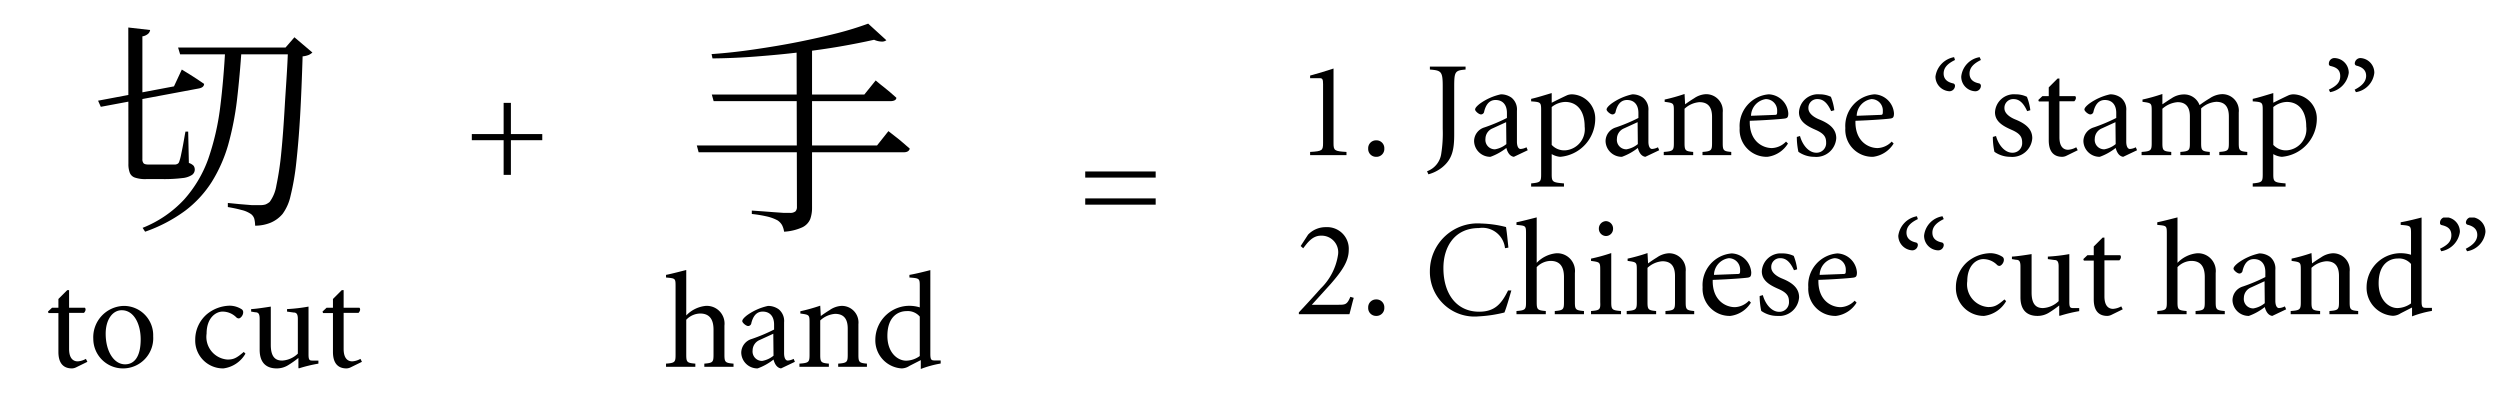 <svg xmlns="http://www.w3.org/2000/svg" xmlns:xlink="http://www.w3.org/1999/xlink" viewBox="0 0 220 35"><defs><style>.cls-1{fill:none;}</style><symbol id="glyph0-11" data-name="glyph0-11" viewBox="0 0 3.45 6.89"><path id="path56017" d="M1.86,4.89H3.17c.14.14.19.33.08.45H1.86V6.89H1.7L.92,6.11V5.34H.36L0,5l.05-.13H.92V1.45C.92.48,1.34,0,2.11,0a.87.87,0,0,1,.36.09l1,.49L3.34.84A1.71,1.71,0,0,0,2.62.62c-.31,0-.76.16-.76,1.1Z"/></symbol><symbol id="glyph0-22" data-name="glyph0-22" viewBox="0 0 5.27 5.5"><path id="path56050" d="M2.8.36c-1,0-1.71,1.16-1.71,2.69,0,1.25.61,2.07,1.41,2.07,1.09,0,1.67-1.23,1.67-2.56C4.17.94,3.55.36,2.8.36ZM2.66,0A2.66,2.66,0,0,1,5.27,2.83,2.58,2.58,0,0,1,2.66,5.5,2.76,2.76,0,0,1,0,2.59,2.61,2.61,0,0,1,2.66,0Z"/></symbol><symbol id="glyph0-19" data-name="glyph0-19" viewBox="0 0 4.42 5.5"><path id="path56041" d="M4.27,1.45C3.62.89,3.36.78,2.83.78A2,2,0,0,0,1,3.06C1,4.45,1.81,5,2.41,5a1.72,1.72,0,0,0,1.23-.53.32.32,0,0,1,.19-.07c.15,0,.39.26.39.53a.31.31,0,0,1-.11.26,2,2,0,0,1-1.06.33,3.26,3.26,0,0,1-2-.73A2.94,2.94,0,0,1,0,2.53,2.45,2.45,0,0,1,2.48,0,2.62,2.62,0,0,1,4.42,1.3Z"/></symbol><symbol id="glyph0-20" data-name="glyph0-20" viewBox="0 0 5.92 5.44"><path id="path56044" d="M4.11,1.3A2.15,2.15,0,0,0,2.73.69c-.53,0-1,.25-1,1.37V5.44C1.23,5.36.36,5.23,0,5.22V5l.36-.06c.28,0,.39-.14.39-.58V1.64C.75.44,1.39,0,2.25,0a1.89,1.89,0,0,1,1,.28,8.68,8.68,0,0,1,.91.64V.06L4.19,0A12.92,12.92,0,0,0,5.92.42V.69H5.39c-.25,0-.34.05-.34.53V5.44a14.88,14.88,0,0,0-1.89-.22V5l.57-.08c.25,0,.38-.12.38-.56Z"/></symbol><symbol id="glyph0-17" data-name="glyph0-17" viewBox="0 0 5.94 8.52"><path id="path56035" d="M1.78,8.52C1.33,8.41.56,8.2,0,8.09V7.86c.83-.08.84-.06.84-.8v-6C.84.41.78.34,0,.28V0H2.58V.28c-.74.06-.8.13-.8.8V4.14A1.73,1.73,0,0,0,3,4.69c.87,0,1.18-.57,1.18-1.42V1.08c0-.67-.06-.74-.81-.8V0H5.94V.28c-.74.06-.8.13-.8.8V3.62A1.56,1.56,0,0,1,3.48,5.36a2.74,2.74,0,0,1-1.7-.84Z"/></symbol><symbol id="glyph0-5_2" data-name="glyph0-5 2" viewBox="0 0 4.72 5.5"><path id="path55999" d="M4.72.58,4.61.84A1.31,1.31,0,0,0,4.09.69c-.17,0-.32.2-.32.65V4.05A1.33,1.33,0,0,1,3.3,5.2a1.6,1.6,0,0,1-.94.3A4.94,4.94,0,0,1,.5,4.67C.25,4.47.09,4.3.09,4.16s.33-.43.52-.43A.29.29,0,0,1,.89,4c.13.5.39,1,1,1s1-.4,1-1.14V3.42A15.06,15.06,0,0,0,.92,2.59,1.27,1.27,0,0,1,0,1.38,1.42,1.42,0,0,1,1.44,0a5,5,0,0,1,1.4.78c.08-.3.25-.72.66-.78Zm-1.88.54a2.14,2.14,0,0,0-1-.46A.83.83,0,0,0,1,1.59a1,1,0,0,0,.62.91l1.2.55Z"/></symbol><symbol id="glyph0-7_2" data-name="glyph0-7 2" viewBox="0 0 5.94 5.38"><path id="path56005" d="M1.83,5.38A16.23,16.23,0,0,0,.08,4.89v-.2c.8-.11.81-.11.81-.83V1.08C.89.41.83.34,0,.28V0H2.59V.28c-.7.06-.76.13-.76.8v3a2.15,2.15,0,0,0,1.31.58c.89,0,1.11-.61,1.11-1.3V1.08c0-.67-.06-.74-.84-.8V0H5.94V.28c-.69.06-.75.13-.75.8V3.75A1.46,1.46,0,0,1,3.67,5.36a2,2,0,0,1-1-.36c-.31-.19-.56-.36-.79-.53Z"/></symbol><symbol id="glyph0-21" data-name="glyph0-21" viewBox="0 0 5.75 8.7"><path id="path56047" d="M3.91,1.14A2.11,2.11,0,0,0,2.72.73c-.78,0-1.66.72-1.66,2.18,0,1.86,1.13,2.18,1.66,2.18a1.39,1.39,0,0,0,1.19-.48ZM4.84,8.7c-.43-.11-1.2-.31-1.84-.42V8.05c.89-.07.91-.08.91-.78V5.42a3,3,0,0,1-.68.13A3,3,0,0,1,0,2.59,2.47,2.47,0,0,1,2.31.05,1.28,1.28,0,0,1,3,.27l1,.51V0A9.19,9.19,0,0,0,5.75.48V.75l-.52,0c-.31,0-.39.06-.39.59Z"/></symbol><symbol id="glyph0-23" data-name="glyph0-23" viewBox="0 0 6.2 6.34"><path id="path56053" d="M3.44,0V3.05H6.2v.54H3.44V6.34H2.8V3.59H0V3.05H2.8V0Z"/></symbol><symbol id="glyph0-1_2" data-name="glyph0-1 2" viewBox="0 0 3.2 7.63"><path id="path55987" d="M0,6.77l.83,0c.25,0,.31-.08.31-.52V1.08C1.14.41,1.08.34,0,.28V0H3.2V.28c-1.08.06-1.14.13-1.14.8V7.62C1.34,7.38.61,7.16,0,7Z"/></symbol><symbol id="glyph0-2_2" data-name="glyph0-2 2" viewBox="0 0 1.42 1.45"><path id="path55990" d="M.7,0a.69.69,0,0,1,.72.73.69.69,0,0,1-.72.72A.69.69,0,0,1,0,.73.69.69,0,0,1,.7,0Z"/></symbol><symbol id="glyph0-4_2" data-name="glyph0-4 2" viewBox="0 0 3.42 9.48"><path id="path55996" d="M.25,9.48V9.22c1-.08,1.13-.16,1.13-1.47V4a11.58,11.58,0,0,0-.13-2.18A1.92,1.92,0,0,0,0,.27L.12,0A3.36,3.36,0,0,1,1.33.61c.9.73,1.06,1.58,1.06,2.91V7.75c0,1.31.09,1.39,1,1.47v.26Z"/></symbol><symbol id="glyph0-6_2" data-name="glyph0-6 2" viewBox="0 0 5.64 8.23"><path id="path56002" d="M1.81,8.23C1.19,8.05.55,7.84,0,7.72V7.5c.84-.06.88-.08.88-.78V1.08C.88.41.81.36,0,.28V0H2.89V.28c-1,.08-1.08.13-1.08.8V2.86a1.74,1.74,0,0,1,.75-.24A3.36,3.36,0,0,1,5.64,5.94,2.12,2.12,0,0,1,3.56,8.12a1.33,1.33,0,0,1-.37-.07c-.46-.21-.92-.44-1.38-.67ZM1.81,7A2,2,0,0,0,3,7.45c1,0,1.71-.73,1.71-2.17A1.86,1.86,0,0,0,3,3.19a1.5,1.5,0,0,0-1.19.48Z"/></symbol><symbol id="glyph0-8_2" data-name="glyph0-8 2" viewBox="0 0 4.28 5.5"><path id="path56008" d="M4.08,1.34A1.81,1.81,0,0,0,2.84.77C2,.77.84,1.39.89,3.17c1.49.05,3,.17,3.14.21s.25.07.25.45A1.8,1.8,0,0,1,2.56,5.5,2.79,2.79,0,0,1,0,2.53,2.38,2.38,0,0,1,2.44,0,2.48,2.48,0,0,1,4.25,1.17ZM1,3.61a1.52,1.52,0,0,0,1.3,1.47,1,1,0,0,0,1-1c0-.33,0-.39-.22-.39Z"/></symbol><symbol id="glyph0-9" data-name="glyph0-9" viewBox="0 0 3.47 5.5"><path id="path56011" d="M0,1.75A6.25,6.25,0,0,1,.14.44,2.42,2.42,0,0,1,1.53,0,1.76,1.76,0,0,1,3.47,1.64c0,.8-.58,1.27-1.45,1.63-.54.21-1,.56-1,1a.77.77,0,0,0,.8.81c.45,0,.84-.26,1.2-1.06l.28.08A4.91,4.91,0,0,1,3,5.28,2.28,2.28,0,0,1,2,5.5,1.67,1.67,0,0,1,.19,3.92c0-.8.67-1.2,1.45-1.54s.94-.65.94-1.13A.84.84,0,0,0,1.72.36C1,.36.47,1.12.28,1.83Z"/></symbol><symbol id="glyph0-10" data-name="glyph0-10" viewBox="0 0 4 2.98"><path id="path56014" d="M1.22,0a.49.49,0,0,1,.5.47.21.21,0,0,1-.16.22C1.14.78.72,1,.72,1.56s.42.91,1,1.19L1.64,3A2,2,0,0,1,0,1.28,1.3,1.3,0,0,1,1.22,0ZM3.47,0A.49.49,0,0,1,4,.47a.22.22,0,0,1-.15.22C3.39.78,3,1,3,1.56s.43.91,1,1.19L3.89,3a1.93,1.93,0,0,1-1.62-1.7A1.28,1.28,0,0,1,3.47,0Z"/></symbol><symbol id="glyph0-12" data-name="glyph0-12" viewBox="0 0 9.3 5.38"><path id="path56020" d="M.89,1.08C.89.41.83.34,0,.28V0H2.61V.28c-.72.06-.78.13-.78.8v3a2.28,2.28,0,0,0,1.34.58c.83,0,1.08-.57,1.08-1.25V1.08c0-.67-.06-.74-.84-.8V0H6V.28c-.7.06-.76.13-.76.8V3.77c0,.11,0,.2,0,.34a2.17,2.17,0,0,0,1.33.58c.89,0,1.11-.61,1.11-1.3V1.08c0-.67-.06-.74-.84-.8V0H9.3V.28c-.69.06-.75.13-.75.8V3.75A1.45,1.45,0,0,1,7,5.36,2.07,2.07,0,0,1,6,5a9.87,9.87,0,0,1-.9-.6,1.43,1.43,0,0,1-1.36.94A1.94,1.94,0,0,1,2.64,5c-.33-.2-.58-.38-.81-.53v.91A16.23,16.23,0,0,0,.08,4.89v-.2c.8-.11.81-.11.81-.83Z"/></symbol><symbol id="glyph0-13" data-name="glyph0-13" viewBox="0 0 4 2.97"><path id="path56023" d="M.53,3A.49.49,0,0,1,0,2.5a.18.18,0,0,1,.16-.2C.62,2.19,1,2,1,1.41S.61.52,0,.22L.11,0A2,2,0,0,1,1.75,1.7,1.29,1.29,0,0,1,.53,3ZM2.8,3a.5.5,0,0,1-.52-.47.2.2,0,0,1,.16-.2c.44-.11.84-.35.84-.89S2.86.52,2.27.22L2.38,0A1.93,1.93,0,0,1,4,1.7,1.29,1.29,0,0,1,2.8,3Z"/></symbol><symbol id="glyph0-15" data-name="glyph0-15" viewBox="0 0 4.83 7.63"><path id="path56029" d="M4.45,0c.13.47.25,1,.38,1.44l-.3.09C4.25.84,4.08.83,3.47.83H1.14L2.8,2.66c1,1.15,1.59,2,1.59,3a1.9,1.9,0,0,1-2,2A2.14,2.14,0,0,1,.81,7L.16,6,.38,5.8c.34.43.78,1.11,1.56,1.11A1.46,1.46,0,0,0,3.45,5.25a5.22,5.22,0,0,0-1.54-3C1.3,1.56.66.86,0,.16V0Z"/></symbol><symbol id="glyph0-16" data-name="glyph0-16" viewBox="0 0 7.17 8.17"><path id="path56032" d="M6.91,6.05c-.07.62-.11,1.15-.21,1.81a9.69,9.69,0,0,1-2.17.31A4.2,4.2,0,0,1,0,4,3.93,3.93,0,0,1,4.31,0,11.72,11.72,0,0,1,6.56.34c.19.46.46,1.43.61,1.94l-.29,0C6.28,1.05,5.67.41,4.33.41,2.38.41,1.19,1.94,1.19,4.25c0,1.89,1,3.52,3.12,3.52A2,2,0,0,0,6.61,6Z"/></symbol><symbol id="glyph0-18" data-name="glyph0-18" viewBox="0 0 2.64 8.19"><path id="path56038" d="M1.78,5.38A15.61,15.61,0,0,0,0,4.89v-.2c.8-.11.81-.11.81-.83V1.08C.84.41.78.34,0,.28V0H2.64V.28c-.8.06-.86.13-.86.8ZM1.31,8.19a.65.65,0,0,1-.62-.66.64.64,0,0,1,.62-.65.63.63,0,0,1,.63.65A.65.65,0,0,1,1.31,8.19Z"/></symbol><symbol id="glyph0-24" data-name="glyph0-24" viewBox="0 0 6.2 2.92"><path id="path56056" d="M6.2.55H0V0H6.2Zm0,2.37H0V2.38H6.2Z"/></symbol></defs><g id="Layer_3" data-name="Layer 3"><use width="3.45" height="6.89" transform="matrix(1, 0, 0, -1, 4.22, 32.42)" xlink:href="#glyph0-11"/><use id="use56162" width="5.27" height="5.5" transform="matrix(1, 0, 0, -1, 8.21, 32.42)" xlink:href="#glyph0-22"/><use id="use56166" width="4.42" height="5.5" transform="matrix(1, 0, 0, -1, 17.18, 32.42)" xlink:href="#glyph0-19"/><use id="use56168" width="5.92" height="5.44" transform="matrix(1, 0, 0, -1, 22.1, 32.42)" xlink:href="#glyph0-20"/><use id="use56170" width="3.45" height="6.89" transform="matrix(1, 0, 0, -1, 28.38, 32.42)" xlink:href="#glyph0-11"/><use width="5.94" height="8.52" transform="matrix(1, 0, 0, -1, 58.61, 32.28)" xlink:href="#glyph0-17"/><use id="use56176" width="4.72" height="5.5" transform="matrix(1, 0, 0, -1, 65.23, 32.42)" xlink:href="#glyph0-5_2"/><use id="use56178" width="5.94" height="5.38" transform="matrix(1, 0, 0, -1, 70.35, 32.28)" xlink:href="#glyph0-7_2"/><use id="use56180" width="5.75" height="8.7" transform="matrix(1, 0, 0, -1, 77.03, 32.47)" xlink:href="#glyph0-21"/><use id="use56192" width="6.2" height="6.34" transform="matrix(1, 0, 0, -1, 41.52, 15.39)" xlink:href="#glyph0-23"/><use id="use56066" width="3.2" height="7.63" transform="matrix(1, 0, 0, -1, 115.29, 13.65)" xlink:href="#glyph0-1_2"/><use id="use56068" width="1.42" height="1.45" transform="matrix(1, 0, 0, -1, 120.4, 13.8)" xlink:href="#glyph0-2_2"/><use id="use56072" width="3.42" height="9.48" transform="matrix(1, 0, 0, -1, 125.58, 15.34)" xlink:href="#glyph0-4_2"/><use id="use56074" width="4.72" height="5.5" transform="matrix(1, 0, 0, -1, 129.72, 13.8)" xlink:href="#glyph0-5_2"/><use id="use56076" width="5.64" height="8.23" transform="matrix(1, 0, 0, -1, 134.74, 16.42)" xlink:href="#glyph0-6_2"/><use id="use56078" width="4.72" height="5.5" transform="matrix(1, 0, 0, -1, 141.29, 13.8)" xlink:href="#glyph0-5_2"/><use id="use56080" width="5.94" height="5.38" transform="matrix(1, 0, 0, -1, 146.41, 13.65)" xlink:href="#glyph0-7_2"/><use id="use56082" width="4.28" height="5.5" transform="matrix(1, 0, 0, -1, 153.09, 13.8)" xlink:href="#glyph0-8_2"/><use id="use56084" width="3.47" height="5.5" transform="matrix(1, 0, 0, -1, 158.12, 13.8)" xlink:href="#glyph0-9"/><use id="use56086" width="4.28" height="5.5" transform="matrix(1, 0, 0, -1, 162.39, 13.8)" xlink:href="#glyph0-8_2"/><use id="use56090" width="4" height="2.98" transform="matrix(1, 0, 0, -1, 170.32, 8.03)" xlink:href="#glyph0-10"/><use id="use56092" width="3.47" height="5.5" transform="matrix(1, 0, 0, -1, 175.37, 13.8)" xlink:href="#glyph0-9"/><use id="use56094" width="3.45" height="6.89" transform="matrix(1, 0, 0, -1, 179.37, 13.8)" xlink:href="#glyph0-11"/><use id="use56096" width="4.72" height="5.5" transform="matrix(1, 0, 0, -1, 183.34, 13.8)" xlink:href="#glyph0-5_2"/><use id="use56098" width="9.3" height="5.38" transform="matrix(1, 0, 0, -1, 188.46, 13.65)" xlink:href="#glyph0-12"/><use id="use56100" width="5.64" height="8.23" transform="matrix(1, 0, 0, -1, 198.24, 16.42)" xlink:href="#glyph0-6_2"/><use id="use56102" width="4" height="2.97" transform="matrix(1, 0, 0, -1, 204.94, 8.11)" xlink:href="#glyph0-13"/><use id="use56126" width="4.28" height="5.5" transform="matrix(1, 0, 0, -1, 149.83, 27.8)" xlink:href="#glyph0-8_2"/><use id="use56128" width="3.47" height="5.5" transform="matrix(1, 0, 0, -1, 154.85, 27.8)" xlink:href="#glyph0-9"/><use id="use56130" width="4.28" height="5.5" transform="matrix(1, 0, 0, -1, 159.13, 27.8)" xlink:href="#glyph0-8_2"/><use id="use56134" width="4" height="2.98" transform="matrix(1, 0, 0, -1, 167.05, 22.03)" xlink:href="#glyph0-10"/><use id="use56136" width="4.42" height="5.5" transform="matrix(1, 0, 0, -1, 172.12, 27.8)" xlink:href="#glyph0-19"/><use id="use56138" width="5.92" height="5.44" transform="matrix(1, 0, 0, -1, 177.05, 27.8)" xlink:href="#glyph0-20"/><use id="use56140" width="3.45" height="6.89" transform="matrix(1, 0, 0, -1, 183.33, 27.8)" xlink:href="#glyph0-11"/><use id="use56144" width="5.94" height="8.52" transform="matrix(1, 0, 0, -1, 189.84, 27.65)" xlink:href="#glyph0-17"/><use id="use56146" width="4.72" height="5.5" transform="matrix(1, 0, 0, -1, 196.46, 27.8)" xlink:href="#glyph0-5_2"/><use id="use56148" width="5.94" height="5.38" transform="matrix(1, 0, 0, -1, 201.58, 27.65)" xlink:href="#glyph0-7_2"/><use id="use56150" width="5.75" height="8.7" transform="matrix(1, 0, 0, -1, 208.26, 27.84)" xlink:href="#glyph0-21"/><use id="use56152" width="4" height="2.97" transform="matrix(1, 0, 0, -1, 214.72, 22.11)" xlink:href="#glyph0-13"/><polyline class="cls-1" points="219.31 28.82 114.28 28.82 114.28 18.82 219.31 18.82"/><use id="use56112" width="4.83" height="7.63" transform="matrix(1, 0, 0, -1, 114.3, 27.65)" xlink:href="#glyph0-15"/><use id="use56114" width="1.42" height="1.45" transform="matrix(1, 0, 0, -1, 120.4, 27.8)" xlink:href="#glyph0-2_2"/><use id="use56118" width="7.17" height="8.17" transform="matrix(1, 0, 0, -1, 125.83, 27.84)" xlink:href="#glyph0-16"/><use id="use56120" width="5.94" height="8.52" transform="matrix(1, 0, 0, -1, 133.45, 27.65)" xlink:href="#glyph0-17"/><use id="use56122" width="2.64" height="8.19" transform="matrix(1, 0, 0, -1, 140.01, 27.65)" xlink:href="#glyph0-18"/><use id="use56124" width="5.94" height="5.38" transform="matrix(1, 0, 0, -1, 143.15, 27.65)" xlink:href="#glyph0-7_2"/><use id="use56196" width="6.2" height="2.92" transform="matrix(1, 0, 0, -1, 95.5, 18.01)" xlink:href="#glyph0-24"/><path d="M8.63,8.86,15.31,7.6,16,6.12l.7.43.64.41.62.42c0,.2-.15.34-.44.4L8.87,9.4Zm2.66-6.44,1.92.22A.53.53,0,0,1,13,3a1,1,0,0,1-.47.2V14a.53.53,0,0,0,.1.36c.06.08.22.12.46.12H15l.42,0a.59.59,0,0,0,.2-.06.32.32,0,0,0,.14-.16,4.35,4.35,0,0,0,.16-.57c.06-.29.13-.62.2-1s.13-.75.2-1.11h.24l.06,2.76a1,1,0,0,1,.42.25.59.59,0,0,1,.1.33.58.58,0,0,1-.24.47,1.86,1.86,0,0,1-.85.28,13.1,13.1,0,0,1-1.77.09h-1.4a2.84,2.84,0,0,1-1-.13.73.73,0,0,1-.46-.43,2.13,2.13,0,0,1-.12-.78Zm8.54,1.76h1.44c-.11,1.67-.25,3.22-.42,4.66a26.16,26.16,0,0,1-.78,3.94A13,13,0,0,1,18.64,16a9.71,9.71,0,0,1-2.34,2.54,13.3,13.3,0,0,1-3.53,1.85l-.22-.34a10,10,0,0,0,3.66-2.5A10.85,10.85,0,0,0,18.32,14a22.28,22.28,0,0,0,1.05-4.51C19.58,7.83,19.73,6.06,19.83,4.18Zm-4.16,0h10v.6H15.85Zm9.68,0h-.22l.78-.9,1.58,1.34a1.2,1.2,0,0,1-.31.21,1.93,1.93,0,0,1-.55.13c-.06,1.93-.13,3.68-.22,5.25s-.21,2.94-.34,4.12a21.62,21.62,0,0,1-.5,2.9,4.19,4.19,0,0,1-.7,1.59,2.79,2.79,0,0,1-1.06.78,3.58,3.58,0,0,1-1.36.26,2.6,2.6,0,0,0-.07-.6.82.82,0,0,0-.29-.42,2.43,2.43,0,0,0-.83-.36c-.4-.11-.8-.19-1.21-.26l0-.36,1,.1,1.09.09.75,0a1.48,1.48,0,0,0,.48-.06,1.51,1.51,0,0,0,.36-.22,3.31,3.31,0,0,0,.59-1.44,26,26,0,0,0,.43-2.88c.12-1.18.22-2.56.31-4.13S25.29,6.06,25.35,4.18Z"/><path d="M61.32,12.8H77.18l1-1.26.68.53c.2.15.4.32.61.5l.59.51c-.06.22-.24.32-.54.32H61.48ZM76.4,2.08,78,3.54a.63.63,0,0,1-.41.12,1.78,1.78,0,0,1-.67-.16c-.9.2-1.9.4-3,.59s-2.3.36-3.54.51-2.51.27-3.81.37-2.59.16-3.87.17l-.08-.38q1.86-.13,3.81-.42c1.3-.19,2.57-.4,3.82-.65s2.4-.51,3.47-.78A28.16,28.16,0,0,0,76.4,2.08ZM62.64,8.32H76.06l1-1.24c.24.2.45.38.65.53l.6.49.57.5c0,.2-.22.3-.52.3H62.8ZM70.1,3.94h1.36V18.28a2.94,2.94,0,0,1-.16,1,1.41,1.41,0,0,1-.69.72,4.49,4.49,0,0,1-1.61.39,1.79,1.79,0,0,0-.18-.58,1.24,1.24,0,0,0-.4-.42,3.79,3.79,0,0,0-.84-.32,11.09,11.09,0,0,0-1.42-.24v-.3l1,.07.91.07.86.06c.26,0,.44,0,.55,0A.72.72,0,0,0,70,18.6a.55.55,0,0,0,.13-.4Z"/></g></svg>